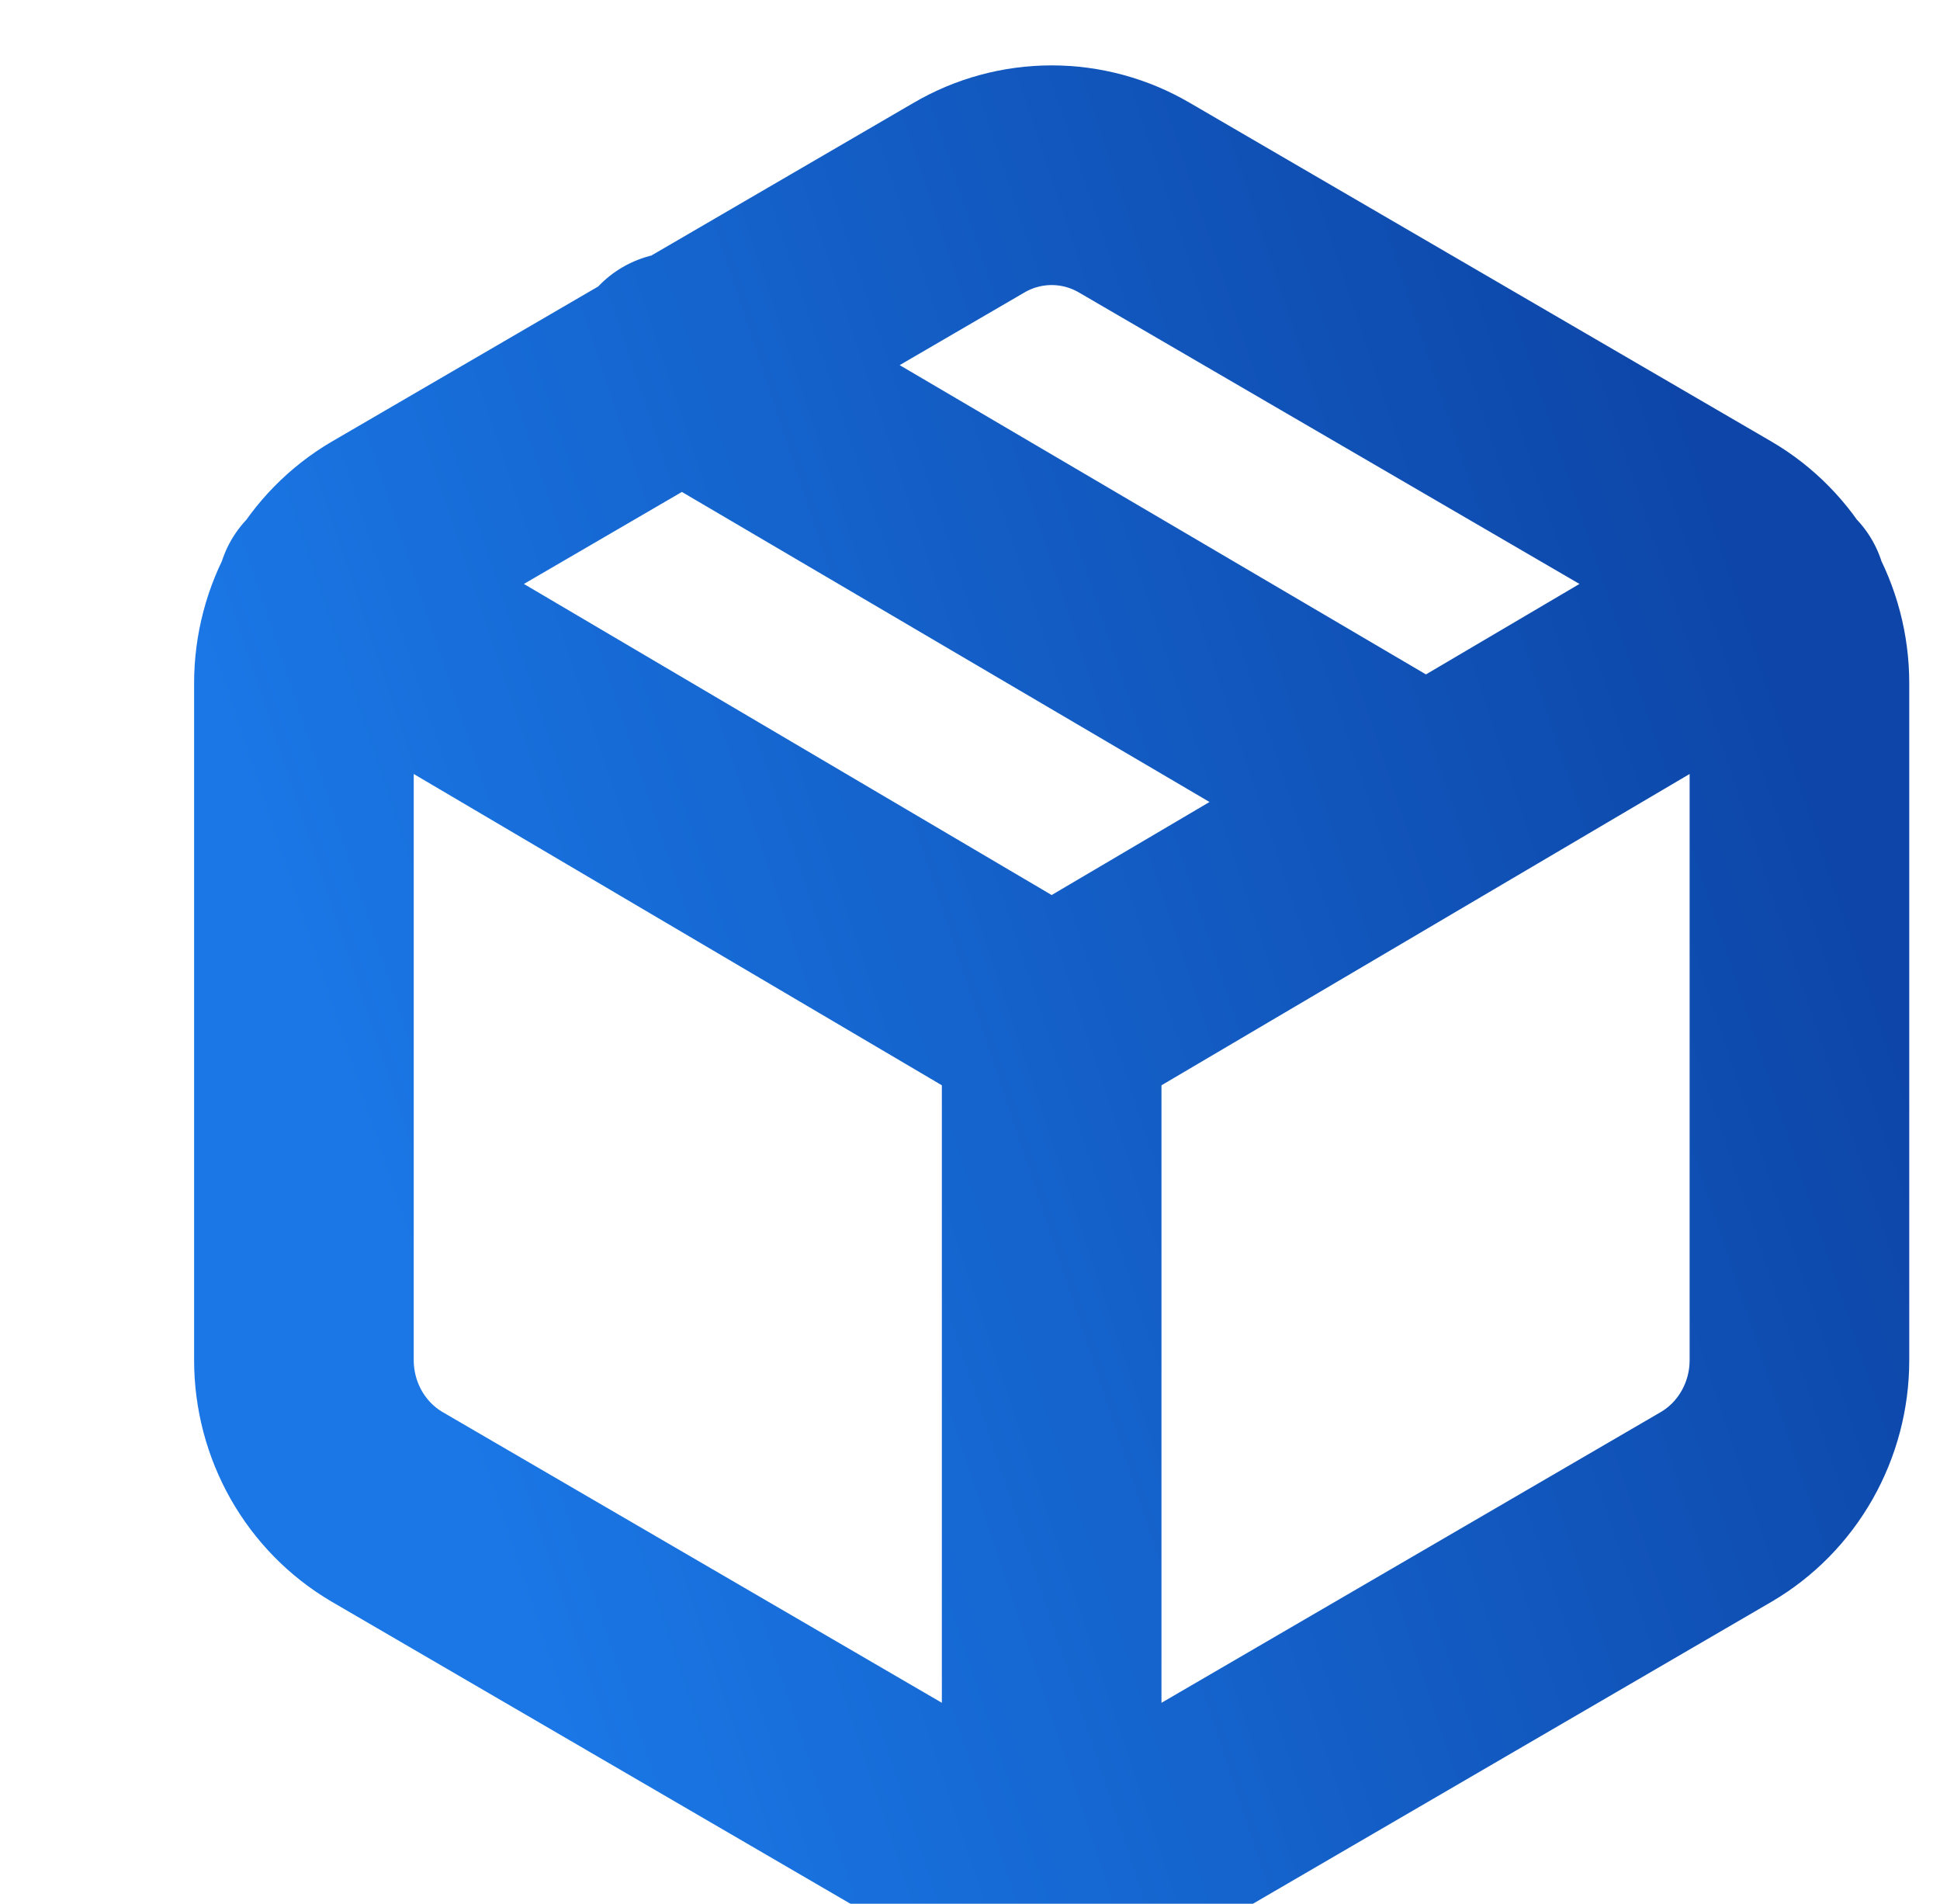 <svg width="53" height="52" viewBox="0 0 53 52" fill="none" xmlns="http://www.w3.org/2000/svg">
<g clip-path="url(#clip0_172_5713)">
<g filter="url(#filter0_iiii_172_5713)">
<path d="M36.946 19.893L16.517 7.891M6.916 14.251L26.731 25.928L46.547 14.251M26.731 49.214V25.905M47.16 35.155V16.655C47.159 15.844 46.949 15.048 46.55 14.346C46.152 13.644 45.58 13.06 44.89 12.655L29.001 3.405C28.311 2.999 27.528 2.786 26.731 2.786C25.934 2.786 25.152 2.999 24.462 3.405L8.573 12.655C7.883 13.06 7.311 13.644 6.912 14.346C6.514 15.048 6.304 15.844 6.303 16.655V35.155C6.304 35.966 6.514 36.762 6.912 37.465C7.311 38.167 7.883 38.75 8.573 39.155L24.462 48.405C25.152 48.811 25.934 49.025 26.731 49.025C27.528 49.025 28.311 48.811 29.001 48.405L44.89 39.155C45.58 38.75 46.152 38.167 46.55 37.465C46.949 36.762 47.159 35.966 47.16 35.155Z" stroke="url(#paint0_linear_172_5713)" stroke-width="6" stroke-linecap="round" stroke-linejoin="round"/>
</g>
</g>
<defs>
<filter id="filter0_iiii_172_5713" x="2.303" y="-0.214" width="49.857" height="53.429" filterUnits="userSpaceOnUse" color-interpolation-filters="sRGB">
<feFlood flood-opacity="0" result="BackgroundImageFix"/>
<feBlend mode="normal" in="SourceGraphic" in2="BackgroundImageFix" result="shape"/>
<feColorMatrix in="SourceAlpha" type="matrix" values="0 0 0 0 0 0 0 0 0 0 0 0 0 0 0 0 0 0 127 0" result="hardAlpha"/>
<feOffset/>
<feGaussianBlur stdDeviation="0.25"/>
<feComposite in2="hardAlpha" operator="arithmetic" k2="-1" k3="1"/>
<feColorMatrix type="matrix" values="0 0 0 0 1 0 0 0 0 1 0 0 0 0 1 0 0 0 0.3 0"/>
<feBlend mode="normal" in2="shape" result="effect1_innerShadow_172_5713"/>
<feColorMatrix in="SourceAlpha" type="matrix" values="0 0 0 0 0 0 0 0 0 0 0 0 0 0 0 0 0 0 127 0" result="hardAlpha"/>
<feOffset dx="-1" dy="1"/>
<feGaussianBlur stdDeviation="1"/>
<feComposite in2="hardAlpha" operator="arithmetic" k2="-1" k3="1"/>
<feColorMatrix type="matrix" values="0 0 0 0 1 0 0 0 0 1 0 0 0 0 1 0 0 0 0.25 0"/>
<feBlend mode="normal" in2="effect1_innerShadow_172_5713" result="effect2_innerShadow_172_5713"/>
<feColorMatrix in="SourceAlpha" type="matrix" values="0 0 0 0 0 0 0 0 0 0 0 0 0 0 0 0 0 0 127 0" result="hardAlpha"/>
<feOffset dx="2"/>
<feGaussianBlur stdDeviation="2"/>
<feComposite in2="hardAlpha" operator="arithmetic" k2="-1" k3="1"/>
<feColorMatrix type="matrix" values="0 0 0 0 0.221 0 0 0 0 0.221 0 0 0 0 0.221 0 0 0 0.28 0"/>
<feBlend mode="normal" in2="effect2_innerShadow_172_5713" result="effect3_innerShadow_172_5713"/>
<feColorMatrix in="SourceAlpha" type="matrix" values="0 0 0 0 0 0 0 0 0 0 0 0 0 0 0 0 0 0 127 0" result="hardAlpha"/>
<feOffset dx="1" dy="1"/>
<feGaussianBlur stdDeviation="1.5"/>
<feComposite in2="hardAlpha" operator="arithmetic" k2="-1" k3="1"/>
<feColorMatrix type="matrix" values="0 0 0 0 0.2 0 0 0 0 0.199 0 0 0 0 0.199 0 0 0 0.1 0"/>
<feBlend mode="normal" in2="effect3_innerShadow_172_5713" result="effect4_innerShadow_172_5713"/>
</filter>
<linearGradient id="paint0_linear_172_5713" x1="6.303" y1="35.585" x2="48.299" y2="21.579" gradientUnits="userSpaceOnUse">
<stop offset="0.08" stop-color="#1A77E5"/>
<stop offset="1" stop-color="#0D46A8"/>
</linearGradient>
<clipPath id="clip0_172_5713">
<rect width="52" height="52" fill="white" transform="translate(0.5)"/>
</clipPath>
</defs>
</svg>
